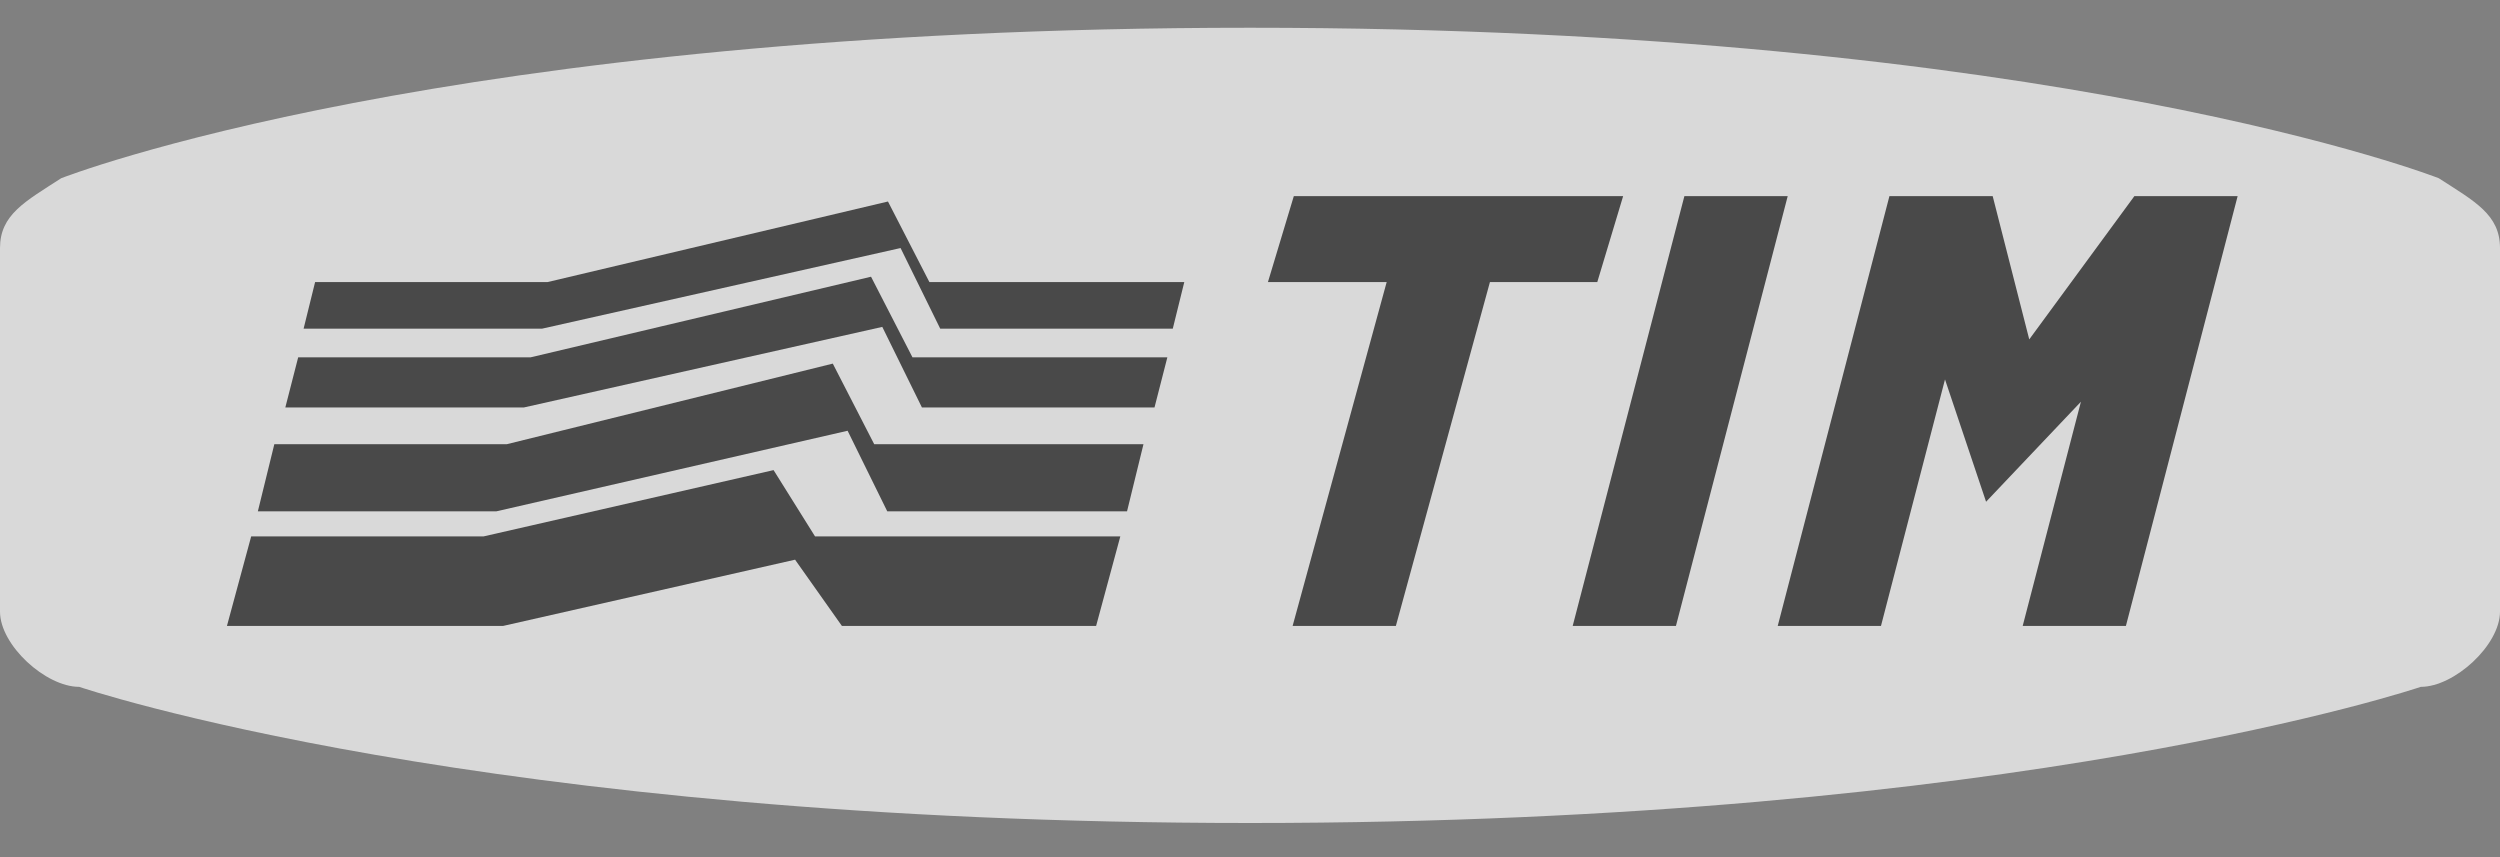 <svg xmlns="http://www.w3.org/2000/svg" width="70" height="24" viewBox="0 0 70 24" fill="none"><rect x="0" y="0" width="70" height="24" fill="#808080" stroke="none"/><g opacity="0.7"><path d="M68.285 4.99C68.285 4.99 57.569 0.777 34.999 0.777C12.431 0.777 1.714 4.99 1.714 4.99C0.706 5.642 0 6.008 0 6.946V17.125C0 18.064 1.276 19.232 2.219 19.232C2.219 19.232 13.422 23.044 35 23.044C56.578 23.044 67.781 19.232 67.781 19.232C68.724 19.232 70 18.063 70 17.125V6.946C70 6.008 69.294 5.641 68.285 4.99Z" fill="white"></path><path d="M47.163 5.491L44.035 17.527H46.926L50.056 5.491H47.163ZM45.448 5.491H36.227L35.502 7.898H38.827L36.193 17.527H39.084L41.718 7.898H44.724L45.448 5.491ZM59.763 5.491L56.819 9.503L55.795 5.491H52.904L49.776 17.527H52.667L54.46 10.624L55.61 14.049L58.266 11.248L56.635 17.527H59.525L62.654 5.491H59.763Z" fill="#323232"></path><path d="M26.023 7.898L24.863 5.642L15.331 7.898H8.823L8.501 9.202H15.18L25.216 6.945L26.326 9.202H32.838L33.16 7.898H26.023Z" fill="#323232"></path><path d="M24.389 7.748L14.858 10.005H8.349L7.989 11.409H14.668L24.704 9.153L25.814 11.409H32.326L32.686 10.005H25.549L24.389 7.748Z" fill="#323232"></path><path d="M23.318 10.181L14.189 12.438H7.681L7.22 14.317H13.899L23.733 12.061L24.843 14.317H31.557L32.017 12.438H24.478L23.318 10.181Z" fill="#323232"></path><path d="M21.66 13.163L13.541 15.019H7.033L6.354 17.527H14.082L22.262 15.671L23.574 17.527H30.691L31.369 15.019H22.821L21.66 13.163Z" fill="#323232"></path></g></svg>
